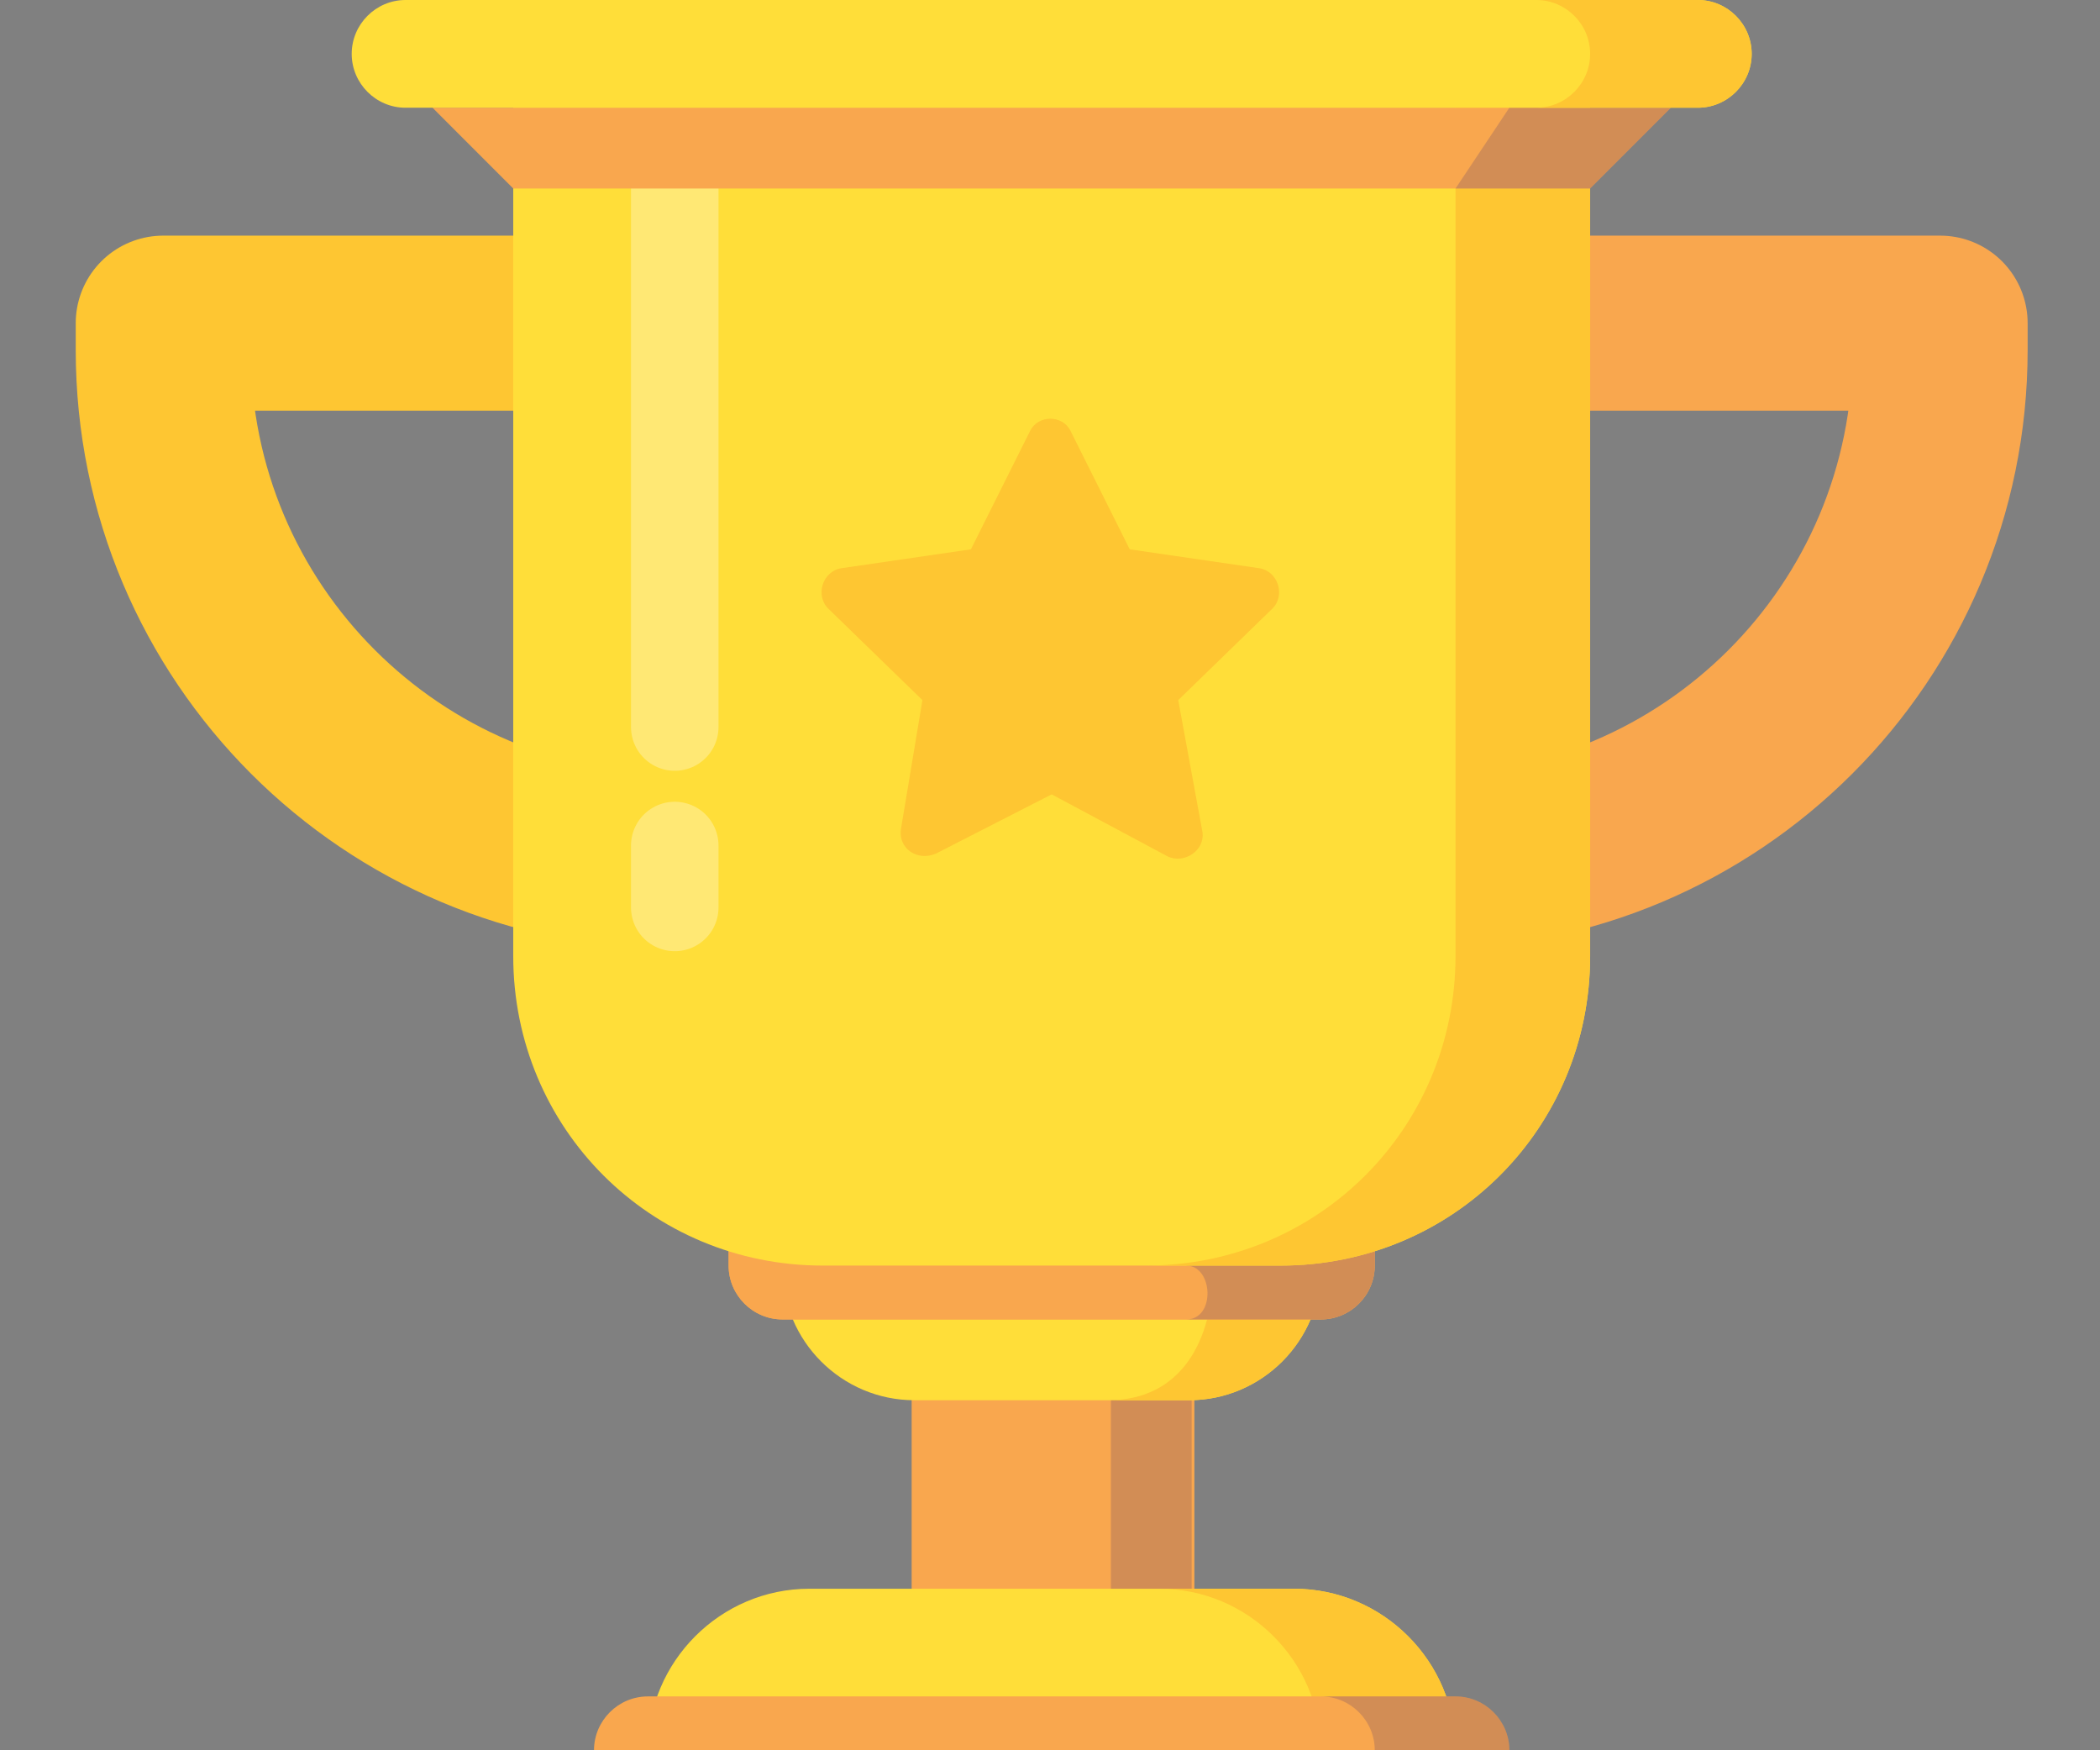 <?xml version="1.0" encoding="UTF-8"?> <svg xmlns="http://www.w3.org/2000/svg" width="48" height="40" viewBox="0 0 48 40" fill="none"><rect x="0" y="0" width="48" height="40" fill="#808080" stroke="none"/><path d="M27.3 26.769H20.838V36.923H27.3V26.769Z" fill="#F9A74E"></path><path opacity="0.2" d="M27.238 26.769H25.392V36.923H27.238V26.769Z" fill="#382673"></path><path d="M29.577 36.308H18.5C16.469 36.308 14.808 37.969 14.808 40H33.269C33.269 37.969 31.608 36.308 29.577 36.308Z" fill="#FFDE39"></path><path d="M29.577 36.308H26.5C28.531 36.308 30.192 37.969 30.192 40H33.269C33.269 37.969 31.608 36.308 29.577 36.308Z" fill="#FEC632"></path><path d="M27.177 32H20.9C19.239 32 17.885 30.646 17.885 28.985V28.308H30.192V28.985C30.192 30.646 28.839 32 27.177 32Z" fill="#FFDE39"></path><path d="M27.731 28.308V28.985C27.731 30.646 26.992 32 25.331 32H27.177C28.838 32 30.192 30.646 30.192 28.985V28.308H27.731Z" fill="#FEC632"></path><path d="M34.5 40H13.577C13.577 39.323 14.131 38.769 14.808 38.769H33.27C33.946 38.769 34.5 39.323 34.5 40Z" fill="#F9A74E"></path><path opacity="0.2" d="M33.269 38.769H30.192C30.869 38.769 31.423 39.323 31.423 40H34.5C34.5 39.323 33.946 38.769 33.269 38.769Z" fill="#382673"></path><path d="M31.423 27.077H16.654V28.923C16.654 29.6 17.208 30.154 17.885 30.154H30.192C30.869 30.154 31.423 29.6 31.423 28.923V27.077Z" fill="#F9A74E"></path><path d="M31.423 27.077H16.654V28.923C16.654 29.6 17.208 30.154 17.885 30.154H30.192C30.869 30.154 31.423 29.6 31.423 28.923V27.077Z" fill="#F9A74E"></path><path opacity="0.2" d="M28.346 27.077L27.115 28.923C27.731 28.923 27.792 30.154 27.115 30.154H30.192C30.869 30.154 31.423 29.6 31.423 28.923V27.077H28.346Z" fill="#382673"></path><path d="M32.654 7.385H44.346V8C44.346 14.461 39.115 19.692 32.654 19.692" stroke="#F9A74E" stroke-width="4" stroke-miterlimit="10" stroke-linecap="round" stroke-linejoin="round"></path><path d="M15.423 7.385H3.731V8C3.731 14.461 8.962 19.692 15.423 19.692" stroke="#FEC632" stroke-width="4" stroke-miterlimit="10" stroke-linecap="round" stroke-linejoin="round"></path><path d="M29.269 28.923H18.808C14.869 28.923 11.731 25.785 11.731 21.846V2.461H36.346V21.846C36.346 25.785 33.208 28.923 29.269 28.923Z" fill="#FFDE39"></path><path opacity="0.3" d="M15.423 4.308C15.423 4.308 15.423 14.769 15.423 16.615" stroke="white" stroke-width="2" stroke-miterlimit="10" stroke-linecap="round" stroke-linejoin="round"></path><path d="M33.269 2.461V21.846C33.269 25.785 30.131 28.923 26.192 28.923H29.269C33.208 28.923 36.346 25.785 36.346 21.846V2.461H33.269Z" fill="#FEC632"></path><path d="M38.193 2.461H9.885L11.731 4.308H36.346L38.193 2.461Z" fill="#F9A74E"></path><path opacity="0.2" d="M34.5 2.461L33.269 4.308H36.346L38.192 2.461H34.5Z" fill="#382673"></path><path d="M38.808 0H9.269C8.592 0 8.039 0.554 8.039 1.231C8.039 1.908 8.592 2.462 9.269 2.462H38.808C39.485 2.462 40.039 1.908 40.039 1.231C40.039 0.554 39.485 0 38.808 0Z" fill="#FFDE39"></path><path d="M38.807 0H35.115C35.792 0 36.346 0.554 36.346 1.231C36.346 1.908 35.792 2.462 35.115 2.462H38.807C39.484 2.462 40.038 1.908 40.038 1.231C40.038 0.554 39.484 0 38.807 0Z" fill="#FEC632"></path><path opacity="0.3" d="M15.423 19.323V20.738" stroke="white" stroke-width="2" stroke-miterlimit="10" stroke-linecap="round" stroke-linejoin="round"></path><path d="M24.038 18.154L26.684 19.569C27.054 19.754 27.546 19.446 27.485 19.015L26.931 16L29.084 13.908C29.392 13.6 29.208 13.046 28.777 12.985L25.823 12.554L24.469 9.846C24.285 9.477 23.731 9.477 23.546 9.846L22.192 12.554L19.238 12.985C18.808 13.046 18.623 13.6 18.931 13.908L21.084 16L20.592 18.954C20.531 19.385 20.961 19.692 21.392 19.508L24.038 18.154Z" fill="#FEC632"></path></svg> 
